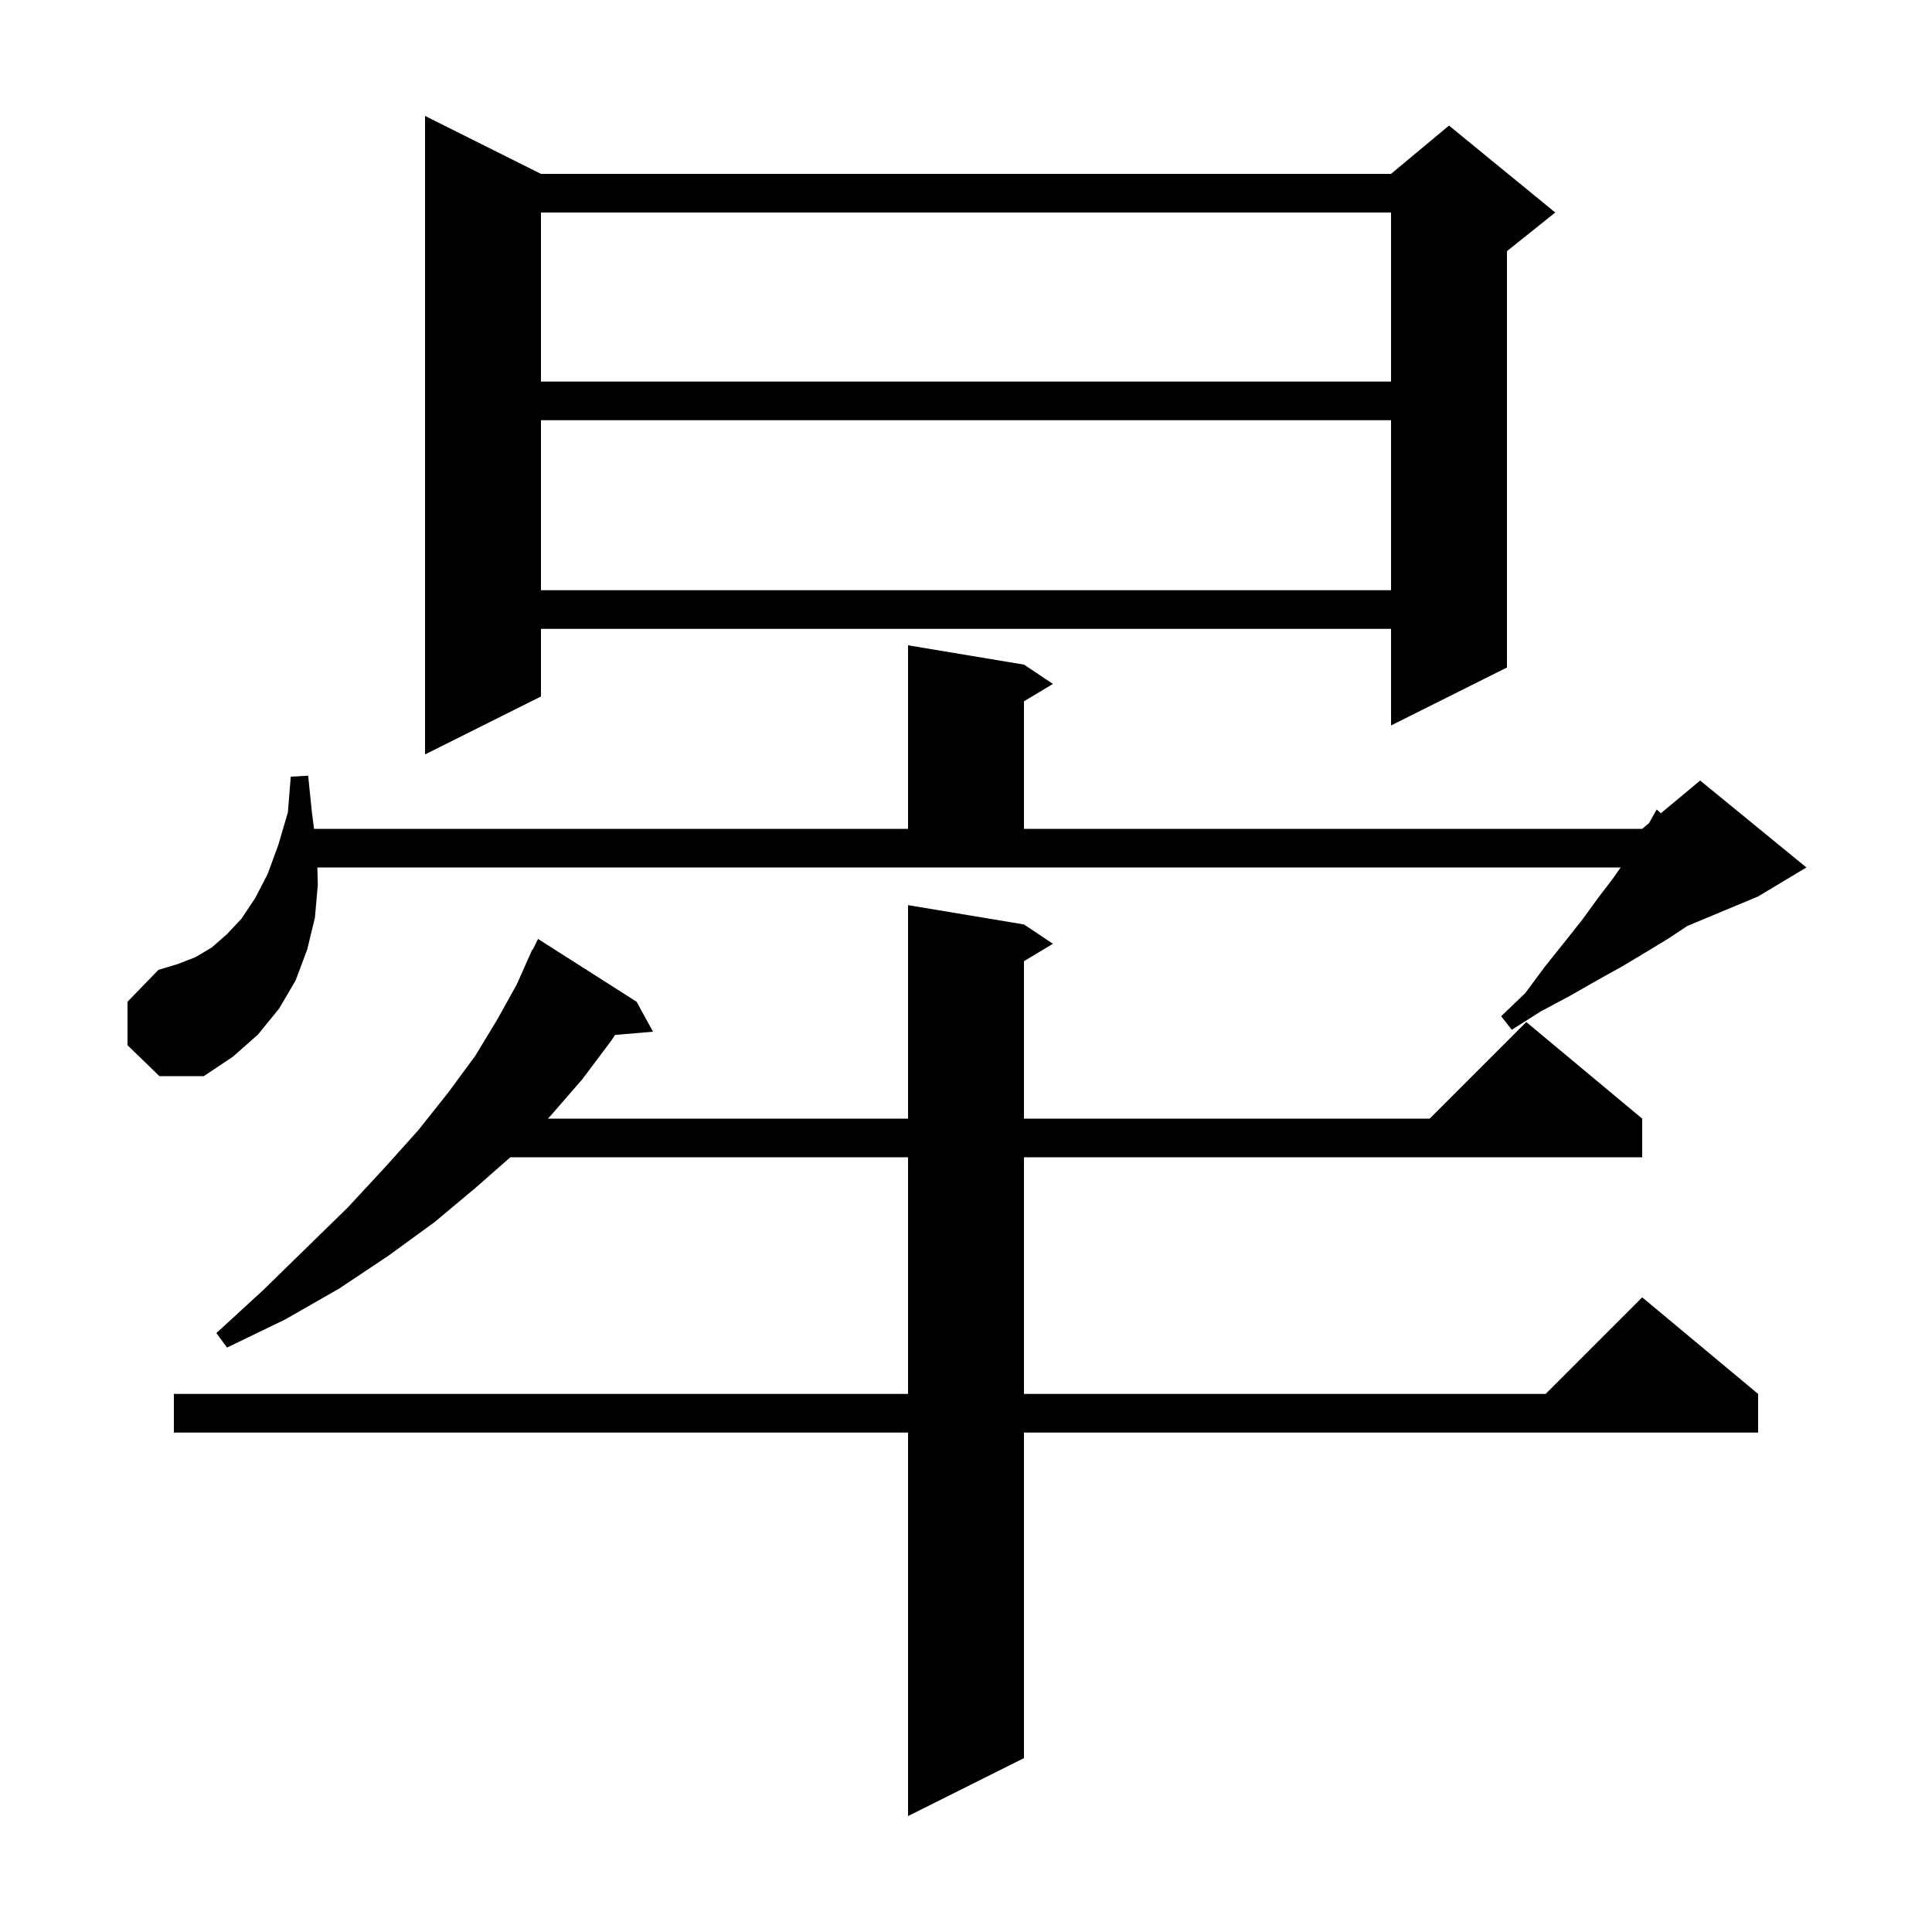 <svg xmlns="http://www.w3.org/2000/svg" xmlns:xlink="http://www.w3.org/1999/xlink" version="1.1" baseProfile="full" viewBox="0 0 200 200" width="200" height="200"><g fill="currentColor"><path d="M 106.0 95.7 L 109.0 97.7 L 106.0 99.5 L 106.0 115.8 L 148.0 115.8 L 158.0 105.8 L 170.0 115.8 L 170.0 119.8 L 106.0 119.8 L 106.0 144.3 L 160.0 144.3 L 170.0 134.3 L 182.0 144.3 L 182.0 148.3 L 106.0 148.3 L 106.0 182.0 L 94.0 188.0 L 94.0 148.3 L 18.0 148.3 L 18.0 144.3 L 94.0 144.3 L 94.0 119.8 L 52.831 119.8 L 49.3 122.9 L 45.0 126.5 L 40.2 130.0 L 35.1 133.4 L 29.5 136.6 L 23.5 139.5 L 22.4 138.0 L 27.3 133.5 L 31.8 129.1 L 36.0 125.0 L 39.8 120.9 L 43.3 117.0 L 46.4 113.1 L 49.2 109.3 L 51.5 105.5 L 53.5 101.9 L 55.1 98.3 L 55.14 98.32 L 55.7 97.2 L 65.9 103.7 L 67.6 106.8 L 63.664 107.139 L 63.3 107.7 L 60.3 111.7 L 57.0 115.5 L 56.716 115.8 L 94.0 115.8 L 94.0 93.7 Z M 13.2 108.2 L 13.2 103.7 L 16.4 100.4 L 18.4 99.8 L 20.2 99.1 L 21.9 98.1 L 23.5 96.7 L 25.0 95.1 L 26.4 93.0 L 27.7 90.5 L 28.8 87.5 L 29.8 84.1 L 30.1 80.4 L 31.9 80.3 L 32.3 84.2 L 32.511 85.8 L 94.0 85.8 L 94.0 66.8 L 106.0 68.8 L 109.0 70.8 L 106.0 72.6 L 106.0 85.8 L 170.0 85.8 L 170.706 85.212 L 171.5 83.8 L 171.933 84.189 L 176.0 80.8 L 187.0 89.8 L 182.0 92.8 L 174.667 95.856 L 172.8 97.1 L 170.5 98.5 L 168.0 100.0 L 165.3 101.5 L 162.5 103.1 L 159.5 104.7 L 156.5 106.6 L 155.4 105.2 L 157.9 102.8 L 159.9 100.1 L 161.9 97.6 L 163.8 95.2 L 165.4 93.0 L 167.0 90.9 L 167.77 89.8 L 32.85 89.8 L 32.9 91.6 L 32.6 95.0 L 31.8 98.3 L 30.6 101.5 L 28.9 104.4 L 26.7 107.1 L 24.1 109.4 L 21.1 111.4 L 16.5 111.4 Z M 56.0 18.0 L 144.0 18.0 L 150.0 13.0 L 161.0 22.0 L 156.0 26.0 L 156.0 69.1 L 144.0 75.1 L 144.0 65.1 L 56.0 65.1 L 56.0 72.1 L 44.0 78.1 L 44.0 12.0 Z M 56.0 43.5 L 56.0 61.1 L 144.0 61.1 L 144.0 43.5 Z M 56.0 22.0 L 56.0 39.5 L 144.0 39.5 L 144.0 22.0 Z "/></g></svg>